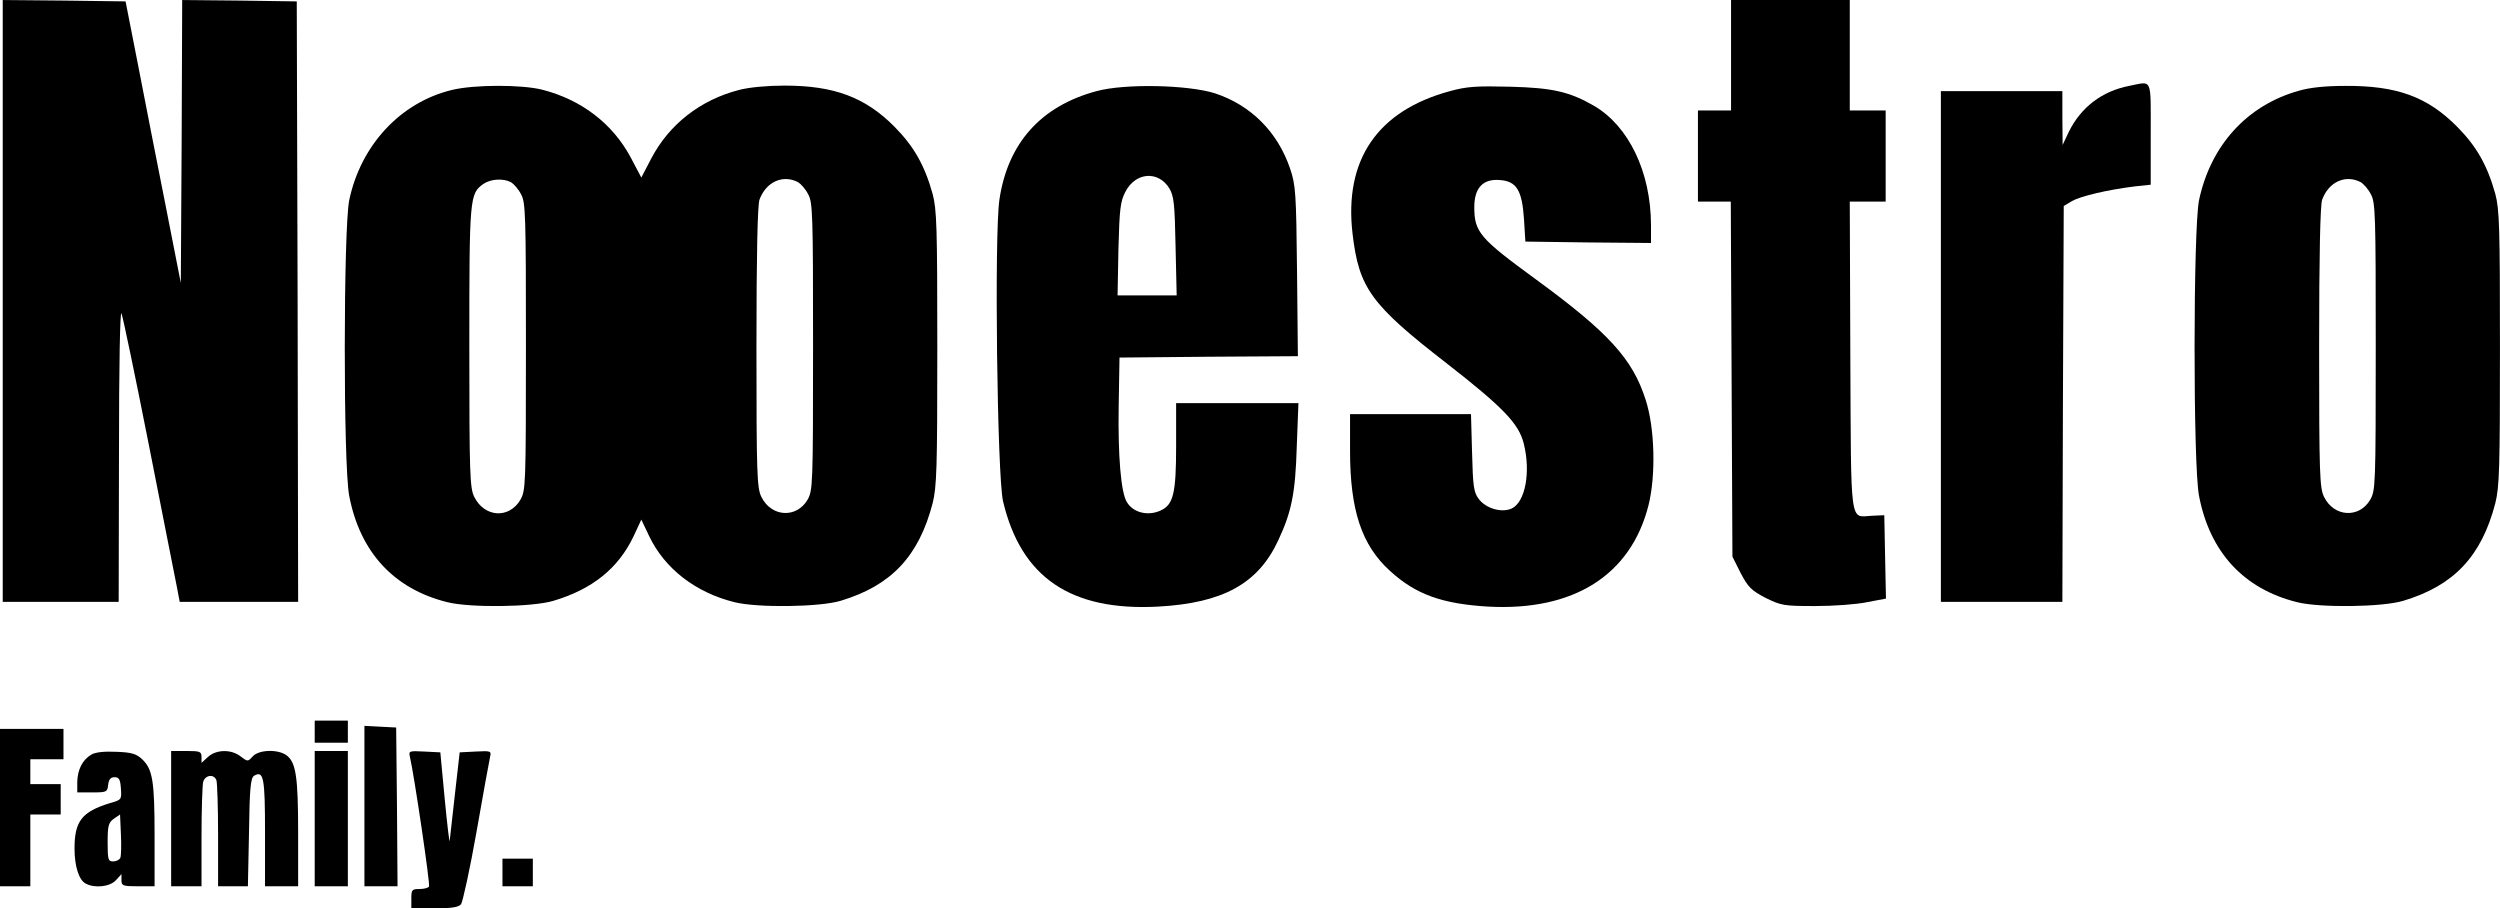<svg xmlns="http://www.w3.org/2000/svg" xmlns:xlink="http://www.w3.org/1999/xlink" zoomAndPan="magnify" preserveAspectRatio="xMidYMid meet" version="1.0" viewBox="8.95 11.52 334.13 121.4"><path fill="#000000" d="M 9.316 51.742 L 9.316 91.965 L 24.812 91.965 L 24.852 72.297 C 24.852 60.195 24.996 52.961 25.184 53.406 C 25.367 53.809 27.027 61.781 28.871 71.117 C 30.719 80.453 32.379 88.977 32.598 90.008 L 32.969 91.965 L 48.797 91.965 L 48.727 51.816 L 48.613 11.707 L 40.977 11.598 L 33.301 11.523 L 33.227 30.414 L 33.117 49.344 L 31.125 39.199 C 30.016 33.625 28.355 25.141 27.434 20.379 L 25.734 11.707 L 17.543 11.598 L 9.316 11.523 Z M 9.316 51.742 " fill-opacity="1" fill-rule="nonzero"/><path fill="#000000" d="M 240.309 18.902 L 240.309 26.281 L 235.883 26.281 L 235.883 38.461 L 240.273 38.461 L 240.492 85.914 L 241.602 88.129 C 242.598 90.008 243.004 90.414 244.887 91.41 C 246.988 92.445 247.32 92.52 251.527 92.52 C 254 92.52 257.098 92.297 258.5 92 L 261.012 91.523 L 260.898 85.949 L 260.789 80.379 L 259.129 80.453 C 256.141 80.598 256.359 82.262 256.25 59.125 L 256.176 38.461 L 260.973 38.461 L 260.973 26.281 L 256.176 26.281 L 256.176 11.523 L 240.309 11.523 Z M 240.309 18.902 " fill-opacity="1" fill-rule="nonzero"/><path fill="#000000" d="M 293.52 23 C 289.902 23.699 287.098 25.84 285.477 29.086 L 284.625 30.895 L 284.59 27.277 L 284.59 23.699 L 268.352 23.699 L 268.352 91.965 L 284.59 91.965 L 284.664 65.508 L 284.773 39.051 L 285.883 38.387 C 287.062 37.723 290.68 36.875 294.293 36.43 L 296.398 36.207 L 296.398 29.383 C 296.398 21.781 296.656 22.371 293.52 23 Z M 293.52 23 " fill-opacity="1" fill-rule="nonzero"/><path fill="#000000" d="M 69.316 23.551 C 62.488 25.211 57.176 30.895 55.625 38.273 C 54.852 42.039 54.812 73.664 55.625 77.797 C 57.062 85.324 61.602 90.23 68.723 92 C 71.789 92.777 80.164 92.664 82.93 91.816 C 88.133 90.266 91.602 87.465 93.633 83.184 L 94.664 80.969 L 95.699 83.145 C 97.766 87.5 101.898 90.711 107.102 92 C 110.164 92.777 118.539 92.664 121.309 91.816 C 128.059 89.789 131.75 85.875 133.594 78.793 C 134.148 76.578 134.223 74.215 134.223 58.016 C 134.223 41.781 134.148 39.492 133.594 37.426 C 132.523 33.59 131.086 31.078 128.504 28.461 C 124.59 24.512 120.422 22.961 113.816 22.961 C 111.527 22.961 109.055 23.184 107.691 23.551 C 102.562 24.879 98.391 28.129 95.992 32.703 L 94.664 35.25 L 93.262 32.594 C 90.863 28.09 86.73 24.879 81.453 23.516 C 78.723 22.812 72.305 22.812 69.316 23.551 Z M 77.25 35.875 C 77.617 36.098 78.246 36.801 78.578 37.465 C 79.203 38.535 79.242 40.195 79.242 57.832 C 79.242 76.504 79.203 77.059 78.504 78.312 C 76.988 80.895 73.707 80.672 72.34 77.941 C 71.75 76.762 71.676 75.027 71.676 57.906 C 71.676 37.797 71.715 37.426 73.559 36.098 C 74.555 35.434 76.18 35.324 77.25 35.875 Z M 115.625 35.875 C 115.992 36.098 116.621 36.801 116.953 37.465 C 117.578 38.535 117.617 40.195 117.617 57.832 C 117.617 76.504 117.578 77.059 116.879 78.312 C 115.402 80.82 112.047 80.637 110.715 77.941 C 110.125 76.762 110.051 75.027 110.051 57.941 C 110.051 45.582 110.199 38.902 110.457 38.203 C 111.344 35.805 113.594 34.809 115.625 35.875 Z M 115.625 35.875 " fill-opacity="1" fill-rule="nonzero"/><path fill="#000000" d="M 155.512 23.699 C 148.059 25.691 143.633 30.676 142.523 38.203 C 141.824 43 142.23 75.066 143.004 78.496 C 145.402 88.68 152.043 93.219 163.742 92.594 C 172.414 92.113 177.102 89.531 179.793 83.734 C 181.566 79.934 182.082 77.465 182.266 71.191 L 182.488 65.398 L 166.141 65.398 L 166.141 71.152 C 166.141 77.465 165.77 78.977 164.074 79.75 C 162.375 80.527 160.422 80.047 159.57 78.645 C 158.762 77.391 158.355 72.445 158.465 65.766 L 158.574 59.309 L 170.496 59.199 L 182.414 59.125 L 182.301 47.758 C 182.191 37.316 182.117 36.246 181.379 34.07 C 179.719 29.16 176.141 25.582 171.344 23.996 C 167.766 22.852 159.277 22.668 155.512 23.699 Z M 165.254 36.727 C 165.844 37.758 165.957 38.754 166.066 44.438 L 166.215 51.004 L 158.316 51.004 L 158.43 44.805 C 158.574 39.418 158.688 38.461 159.352 37.168 C 160.715 34.512 163.777 34.289 165.254 36.727 Z M 165.254 36.727 " fill-opacity="1" fill-rule="nonzero"/><path fill="#000000" d="M 202.746 23.699 C 193.039 26.32 188.574 32.887 189.719 42.738 C 190.566 50.008 192.156 52.223 202.301 60.082 C 209.828 65.949 211.934 68.129 212.598 70.785 C 213.559 74.586 212.82 78.645 210.973 79.492 C 209.645 80.082 207.543 79.492 206.582 78.199 C 205.918 77.316 205.809 76.539 205.695 72.039 L 205.551 66.871 L 189.387 66.871 L 189.387 71.781 C 189.387 79.715 190.938 84.398 194.738 87.832 C 198.168 90.969 201.676 92.223 207.836 92.594 C 219.277 93.219 226.914 88.387 229.277 79.051 C 230.273 75.066 230.125 68.754 228.906 64.992 C 227.172 59.492 223.926 55.949 214.184 48.828 C 206.695 43.367 205.992 42.52 205.992 39.199 C 205.992 36.652 207.137 35.398 209.387 35.582 C 211.637 35.73 212.375 36.945 212.633 40.785 L 212.82 43.809 L 221.23 43.922 L 229.609 43.996 L 229.609 41.523 C 229.57 34.512 226.656 28.422 222.043 25.691 C 218.723 23.773 216.473 23.258 210.789 23.109 C 206.324 23 204.996 23.074 202.746 23.699 Z M 202.746 23.699 " fill-opacity="1" fill-rule="nonzero"/><path fill="#000000" d="M 316.141 23.664 C 309.238 25.617 304.406 30.969 302.855 38.273 C 302.078 42.039 302.043 73.664 302.855 77.797 C 304.293 85.324 308.832 90.23 315.953 92 C 319.016 92.777 327.395 92.664 330.16 91.816 C 336.914 89.789 340.605 85.875 342.449 78.793 C 343.004 76.578 343.074 74.215 343.074 58.016 C 343.074 41.781 343.004 39.492 342.449 37.426 C 341.379 33.59 339.941 31.078 337.355 28.461 C 333.371 24.438 329.273 22.961 322.41 23 C 319.754 23 317.613 23.219 316.141 23.664 Z M 324.477 35.875 C 324.848 36.098 325.477 36.801 325.809 37.465 C 326.434 38.535 326.473 40.195 326.473 57.832 C 326.473 76.504 326.434 77.059 325.734 78.312 C 324.258 80.82 320.898 80.637 319.57 77.941 C 318.98 76.762 318.906 75.027 318.906 57.941 C 318.906 45.582 319.055 38.902 319.312 38.203 C 320.199 35.805 322.449 34.809 324.477 35.875 Z M 324.477 35.875 " fill-opacity="1" fill-rule="nonzero"/><path fill="#000000" d="M 51.012 109.309 L 51.012 110.785 L 55.441 110.785 L 55.441 107.832 L 51.012 107.832 Z M 51.012 109.309 " fill-opacity="1" fill-rule="nonzero"/><path fill="#000000" d="M 57.656 119.27 L 57.656 129.973 L 62.082 129.973 L 62.008 119.344 L 61.898 108.754 L 59.793 108.645 L 57.656 108.531 Z M 57.656 119.27 " fill-opacity="1" fill-rule="nonzero"/><path fill="#000000" d="M 8.945 119.457 L 8.945 129.973 L 13.004 129.973 L 13.004 120.379 L 17.062 120.379 L 17.062 116.32 L 13.004 116.32 L 13.004 112.996 L 17.434 112.996 L 17.434 108.938 L 8.945 108.938 Z M 8.945 119.457 " fill-opacity="1" fill-rule="nonzero"/><path fill="#000000" d="M 21.16 112.371 C 19.98 113.07 19.316 114.363 19.277 116.023 L 19.277 117.426 L 21.27 117.426 C 23.191 117.426 23.301 117.391 23.41 116.395 C 23.484 115.691 23.742 115.395 24.262 115.395 C 24.852 115.395 25.035 115.691 25.109 116.91 C 25.219 118.387 25.184 118.422 23.633 118.863 C 19.906 120.008 18.91 121.262 18.91 124.918 C 18.91 127.316 19.5 129.125 20.387 129.602 C 21.602 130.266 23.633 130.047 24.445 129.16 L 25.184 128.348 L 25.184 129.16 C 25.184 129.898 25.367 129.973 27.395 129.973 L 29.609 129.973 L 29.609 123.219 C 29.609 115.875 29.352 114.328 27.949 112.996 C 27.176 112.262 26.512 112.074 24.52 112 C 22.895 111.926 21.75 112.039 21.16 112.371 Z M 25.035 126.172 C 24.926 126.43 24.48 126.652 24.074 126.652 C 23.41 126.652 23.336 126.43 23.336 124.105 C 23.336 121.855 23.449 121.449 24.188 120.93 L 24.996 120.379 L 25.109 122.996 C 25.184 124.473 25.145 125.875 25.035 126.172 Z M 25.035 126.172 " fill-opacity="1" fill-rule="nonzero"/><path fill="#000000" d="M 31.824 120.93 L 31.824 129.973 L 35.883 129.973 L 35.883 123.402 C 35.883 119.824 35.992 116.504 36.105 116.023 C 36.363 115.102 37.543 114.918 37.875 115.801 C 37.988 116.133 38.098 119.457 38.098 123.184 L 38.098 129.973 L 42.082 129.973 L 42.23 122.777 C 42.305 116.91 42.453 115.508 42.895 115.211 C 44.188 114.438 44.371 115.434 44.371 122.812 L 44.371 129.973 L 48.797 129.973 L 48.797 122.852 C 48.797 115.285 48.504 113.367 47.211 112.445 C 46.066 111.633 43.523 111.707 42.711 112.629 C 42.082 113.328 42.047 113.328 41.125 112.629 C 39.867 111.633 37.84 111.668 36.73 112.703 L 35.883 113.477 L 35.883 112.703 C 35.883 111.965 35.699 111.891 33.855 111.891 L 31.824 111.891 Z M 31.824 120.93 " fill-opacity="1" fill-rule="nonzero"/><path fill="#000000" d="M 51.012 120.93 L 51.012 129.973 L 55.441 129.973 L 55.441 111.891 L 51.012 111.891 Z M 51.012 120.93 " fill-opacity="1" fill-rule="nonzero"/><path fill="#000000" d="M 63.742 112.703 C 64.297 115.062 66.473 129.75 66.289 130.008 C 66.18 130.191 65.625 130.34 64.996 130.34 C 64 130.34 63.926 130.453 63.926 131.633 L 63.926 132.922 L 67.027 132.922 C 69.277 132.922 70.238 132.777 70.57 132.371 C 70.789 132.074 71.75 127.723 72.637 122.703 C 73.52 117.684 74.332 113.184 74.445 112.703 C 74.629 111.891 74.59 111.855 72.523 111.965 L 70.387 112.074 L 69.758 117.609 C 69.426 120.637 69.094 123.477 69.055 123.883 C 69.02 124.289 68.723 121.781 68.391 118.348 L 67.801 112.074 L 65.66 111.965 C 63.594 111.855 63.559 111.891 63.742 112.703 Z M 63.742 112.703 " fill-opacity="1" fill-rule="nonzero"/><path fill="#000000" d="M 76.105 128.125 L 76.105 129.973 L 80.164 129.973 L 80.164 126.281 L 76.105 126.281 Z M 76.105 128.125 " fill-opacity="1" fill-rule="nonzero"/></svg>